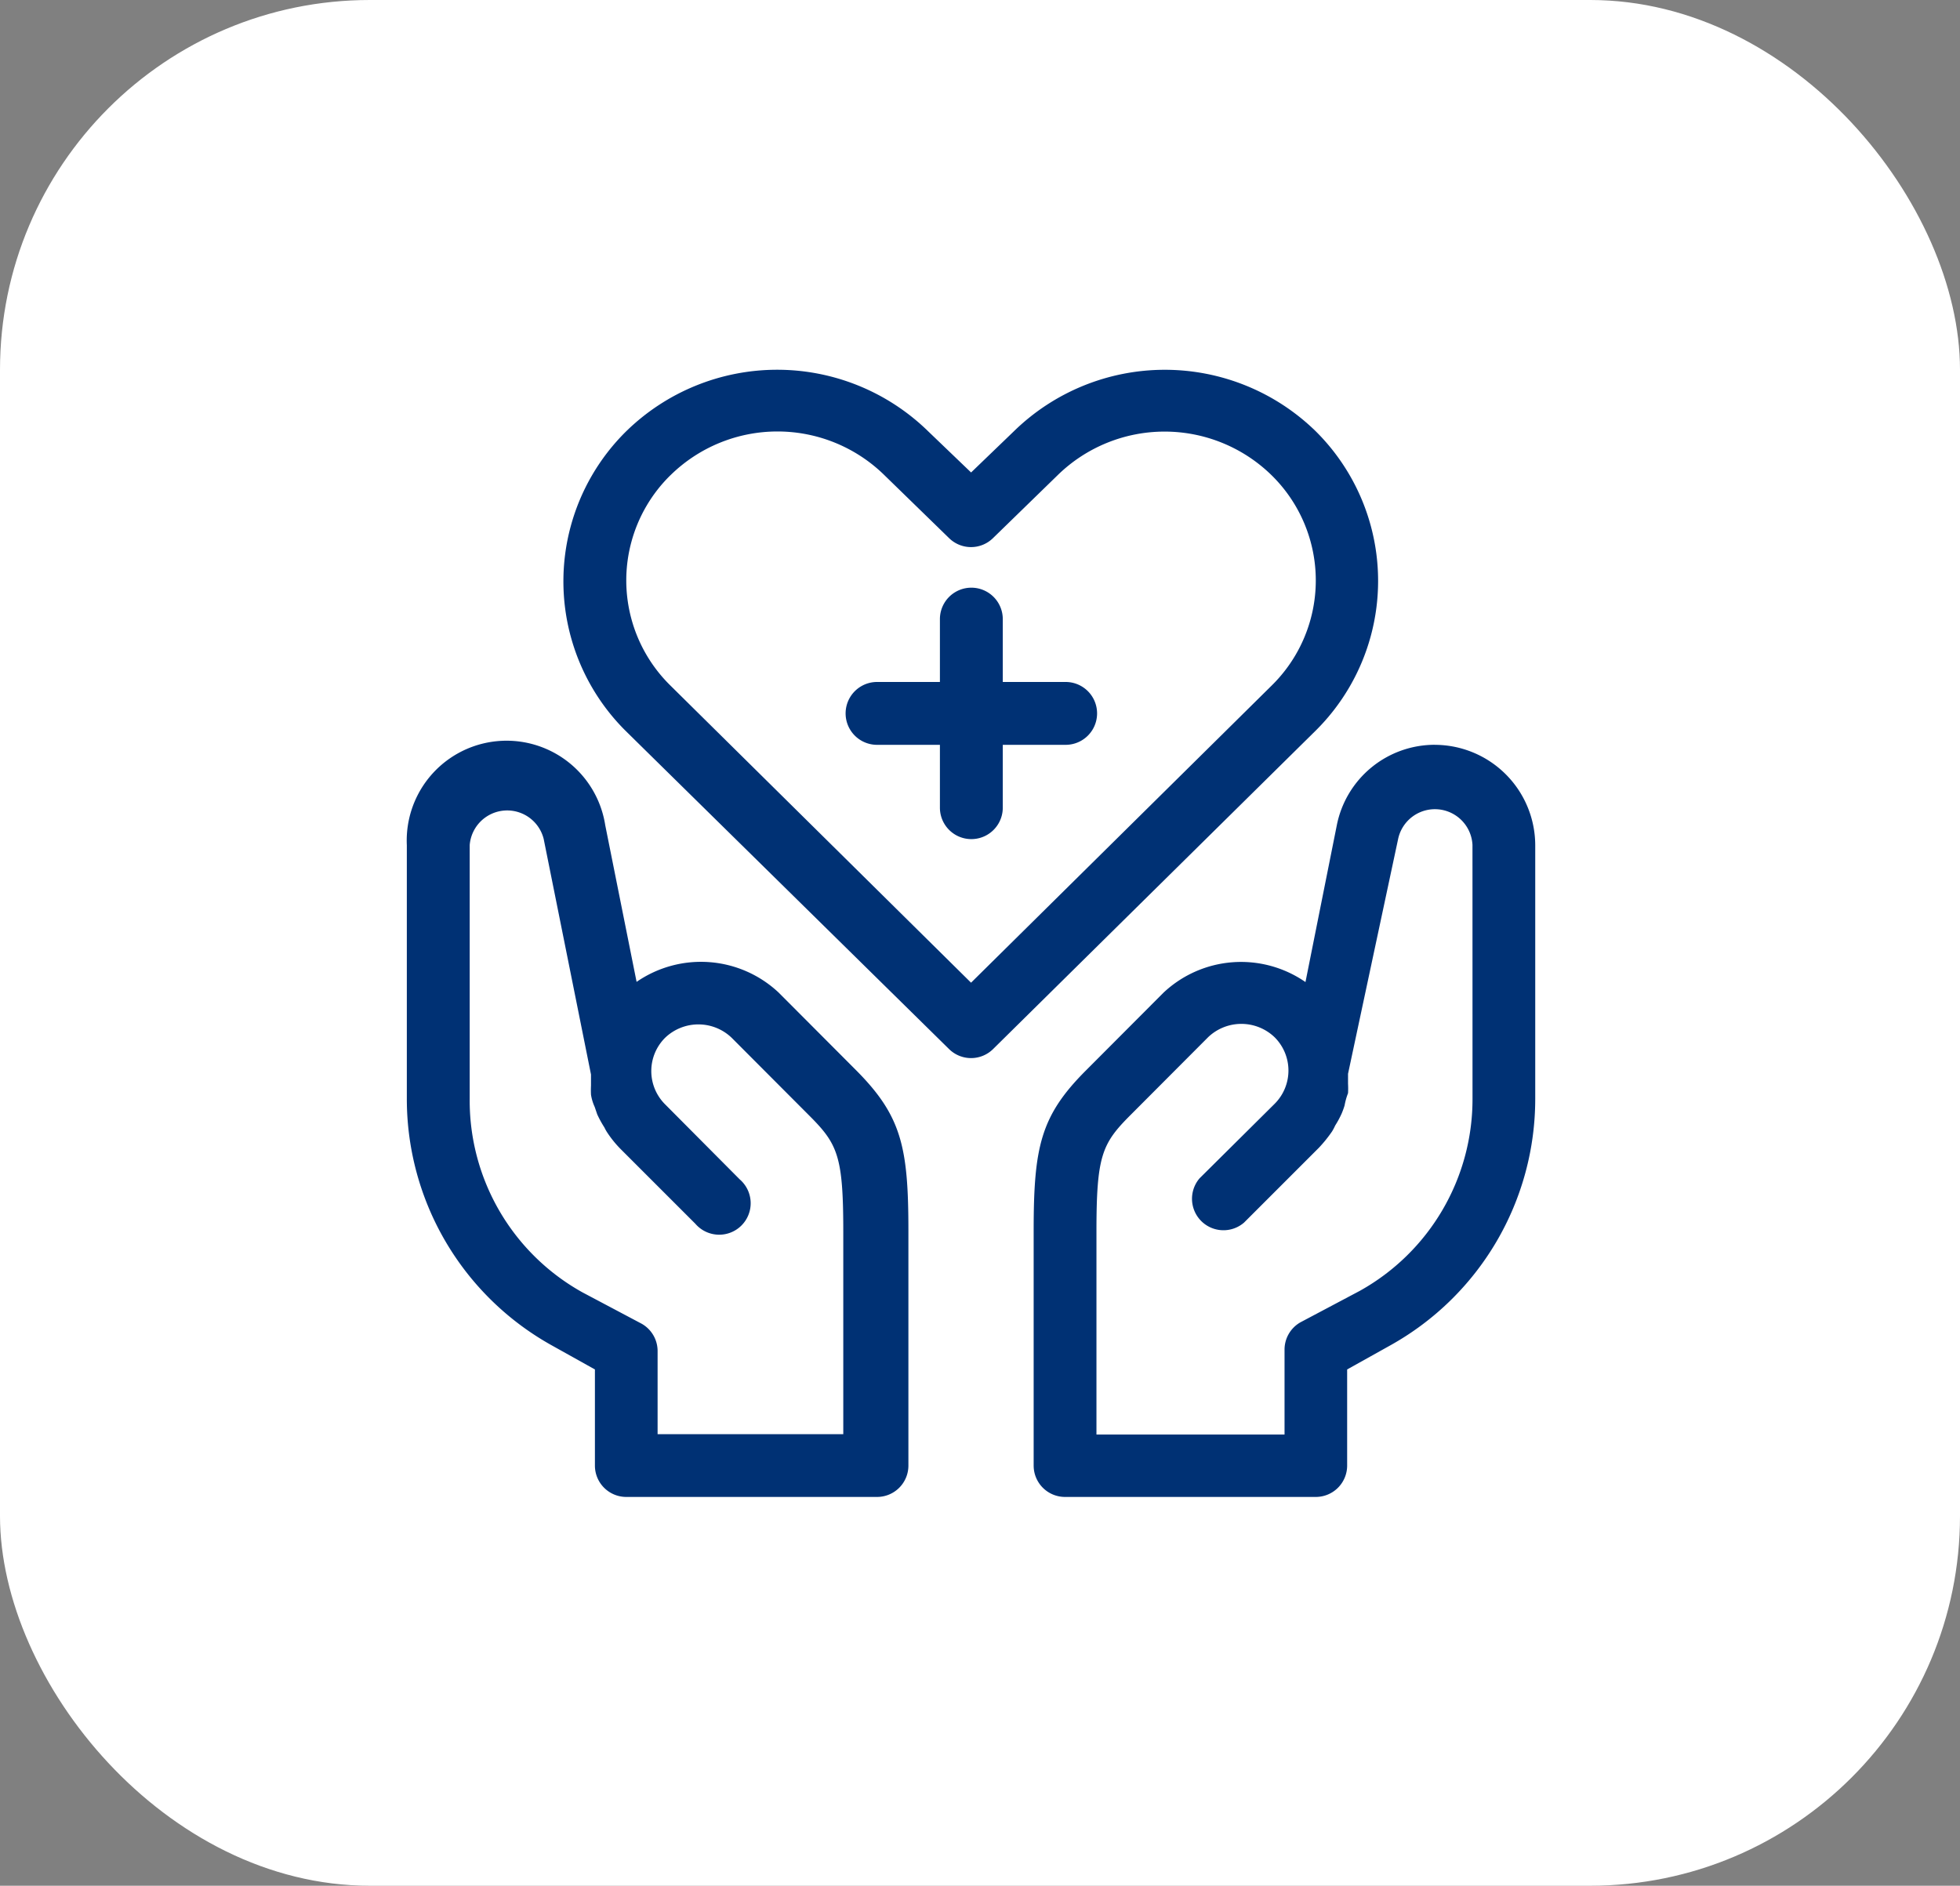<svg xmlns="http://www.w3.org/2000/svg" width="53" height="51" viewBox="0 0 53 51">
  <rect x="0" y="0" width="53" height="51" fill="#808080" stroke="none"/>
  <g id="vida" transform="translate(-875 -854)">
    <rect id="Retângulo_19" data-name="Retângulo 19" width="53" height="51" rx="10" transform="translate(875 854)" fill="#fff"/>
    <g id="Layer_2" data-name="Layer 2" transform="translate(880.001 857.967)">
      <path id="Caminho_46" data-name="Caminho 46" d="M6,18.889v6.857a7.629,7.629,0,0,0,3.916,6.671l1.17.653v2.6a.848.848,0,0,0,.848.848h6.781a.848.848,0,0,0,.848-.848V29.324c0-2.272-.186-3.111-1.416-4.348l-2.094-2.1a3.068,3.068,0,0,0-3.84-.288l-.848-4.238A2.7,2.7,0,0,0,6,18.889Zm3.7-.17,1.28,6.374v.3a2.416,2.416,0,0,0,0,.246,1.236,1.236,0,0,0,.1.331l.068.2a2.9,2.9,0,0,0,.195.356,1.093,1.093,0,0,0,.076.136,2.9,2.9,0,0,0,.356.441h0l2.026,2.026a.851.851,0,1,0,1.2-1.2L12.984,25.9a1.271,1.271,0,0,1,0-1.8,1.3,1.3,0,0,1,1.8,0l2.094,2.1c.771.771.924,1.093.924,3.145v5.476H12.781V32.57a.848.848,0,0,0-.432-.737l-1.6-.848A5.933,5.933,0,0,1,7.7,25.747V18.889A1.017,1.017,0,0,1,9.7,18.72Zm24.1-2.543a2.7,2.7,0,0,0-2.653,2.178L30.3,22.593a3.06,3.06,0,0,0-3.84.288l-2.094,2.1c-1.229,1.229-1.416,2.068-1.416,4.34v6.349a.848.848,0,0,0,.848.848h6.781a.848.848,0,0,0,.848-.848v-2.6l1.17-.653a7.629,7.629,0,0,0,3.916-6.671V18.889A2.721,2.721,0,0,0,33.8,16.177Zm1.017,9.57a5.933,5.933,0,0,1-3.051,5.2l-1.6.848a.848.848,0,0,0-.432.737v2.3H24.648v-5.5c0-2.051.153-2.373.924-3.145l2.094-2.1a1.3,1.3,0,0,1,1.8,0,1.271,1.271,0,0,1,0,1.8L27.437,27.9a.851.851,0,0,0,1.2,1.2l2.026-2.026a3.671,3.671,0,0,0,.356-.441,1.474,1.474,0,0,0,.085-.161,2.484,2.484,0,0,0,.178-.331,2.117,2.117,0,0,0,.076-.212,1.776,1.776,0,0,1,.093-.331,2.306,2.306,0,0,0,0-.254c0-.093,0-.178,0-.271l1.356-6.357a1.017,1.017,0,0,1,2.009.17ZM20.664,24.407a.848.848,0,0,0,1.187,0l8.731-8.62a5.7,5.7,0,0,0,0-8.086,5.84,5.84,0,0,0-8.171,0l-1.153,1.11L20.1,7.7a5.84,5.84,0,0,0-8.171,0,5.7,5.7,0,0,0,0,8.112ZM13.128,8.887a4.128,4.128,0,0,1,5.789,0l1.746,1.7a.848.848,0,0,0,1.187,0l1.746-1.7a4.136,4.136,0,0,1,5.789,0,3.984,3.984,0,0,1,0,5.688L21.257,22.61l-8.129-8.036a3.984,3.984,0,0,1,0-5.688Z" transform="translate(0)" fill="#003174"/>
      <path id="Caminho_47" data-name="Caminho 47" d="M20.848,17.238h1.7v1.7a.848.848,0,0,0,1.7,0v-1.7h1.7a.848.848,0,1,0,0-1.7h-1.7v-1.7a.848.848,0,0,0-1.7,0v1.7h-1.7a.848.848,0,1,0,0,1.7Z" transform="translate(-2.133 -1.061)" fill="#003174"/>
    </g>
  </g>
</svg>
